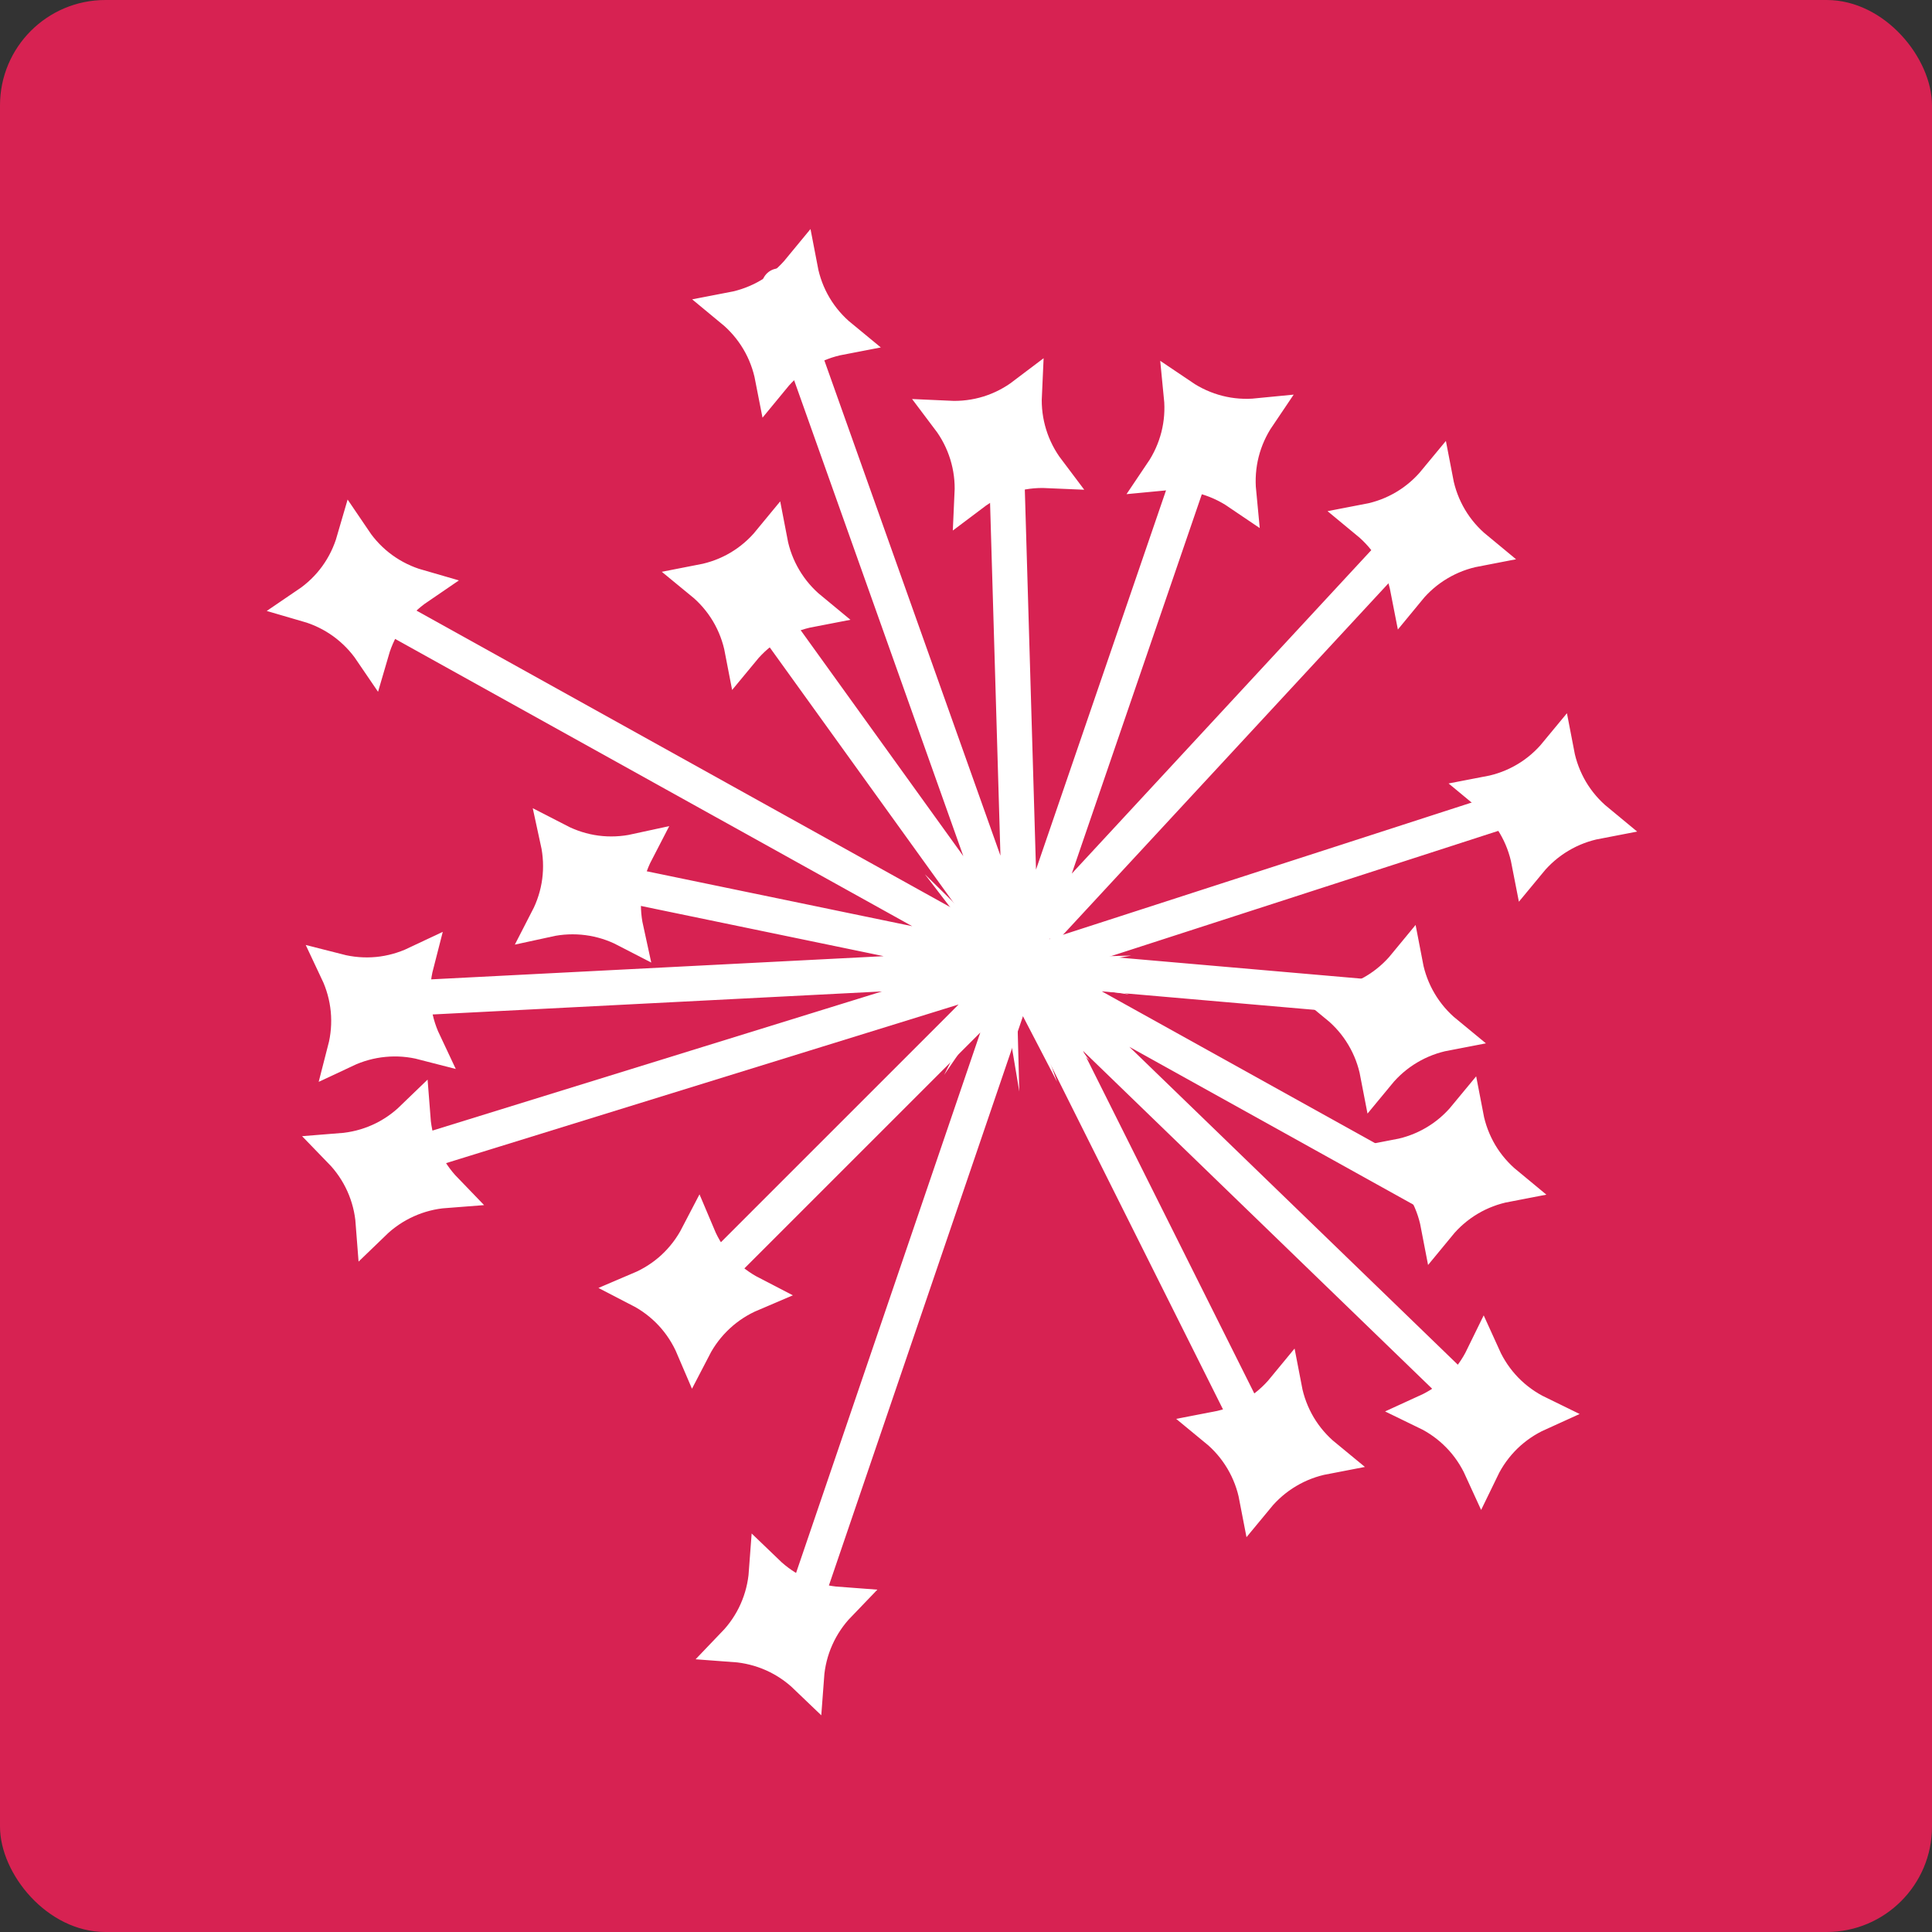 <?xml version="1.0" encoding="UTF-8"?> <svg xmlns="http://www.w3.org/2000/svg" width="55" height="55" viewBox="0 0 55 55" fill="none"><rect x="0" y="0" width="55" height="55" fill="#333333" stroke="none"/><rect width="55" height="55" rx="3" fill="#D72252"></rect><path d="M29.935 26.228L40.702 14.6M29.074 27.52L34.242 12.446M29.074 27.52L28.643 12.877M29.074 27.52L22.183 8.14M29.074 27.52L21.322 16.753M29.074 27.52L9.693 16.753M29.074 27.52L16.584 24.936M29.074 27.52L12.277 28.381M29.074 27.52L20.46 36.133M29.074 27.52L10.985 33.119M29.074 27.52L22.614 46.47M29.074 27.52L35.965 41.302M29.074 27.52L42.425 40.44M29.074 27.52L38.979 28.381M29.074 27.52L40.702 33.98M29.074 27.52L43.717 22.783" stroke="white" stroke-linecap="round"></path><path d="M22.782 7.662C22.854 8.039 22.99 8.402 23.187 8.733C23.384 9.064 23.637 9.357 23.933 9.6C23.556 9.672 23.194 9.809 22.863 10.006C22.532 10.202 22.238 10.455 21.995 10.751C21.922 10.375 21.787 10.012 21.59 9.682C21.393 9.35 21.14 9.057 20.844 8.813C21.221 8.741 21.583 8.605 21.914 8.409C22.245 8.212 22.538 7.959 22.782 7.662Z" fill="white" stroke="white"></path><path d="M29.16 11.242C29.142 11.626 29.191 12.01 29.305 12.378C29.419 12.746 29.596 13.089 29.827 13.395C29.444 13.378 29.06 13.426 28.692 13.54C28.325 13.654 27.98 13.831 27.674 14.062C27.692 13.679 27.644 13.296 27.53 12.928C27.416 12.56 27.239 12.216 27.007 11.909C27.391 11.927 27.775 11.88 28.143 11.766C28.511 11.652 28.854 11.474 29.16 11.242Z" fill="white" stroke="white"></path><path d="M35.817 11.837C35.602 12.155 35.442 12.508 35.347 12.882C35.253 13.255 35.225 13.64 35.262 14.022C34.945 13.807 34.592 13.648 34.218 13.553C33.845 13.458 33.459 13.43 33.078 13.467C33.292 13.15 33.452 12.797 33.547 12.424C33.642 12.051 33.67 11.665 33.632 11.283C33.95 11.498 34.302 11.658 34.676 11.753C35.049 11.848 35.435 11.875 35.817 11.837Z" fill="white" stroke="white"></path><path d="M40.87 13.692C40.942 14.069 41.078 14.431 41.275 14.763C41.471 15.094 41.724 15.386 42.02 15.63C41.644 15.702 41.282 15.839 40.951 16.036C40.62 16.232 40.326 16.485 40.083 16.781C40.01 16.404 39.874 16.042 39.678 15.711C39.481 15.38 39.228 15.087 38.932 14.843C39.309 14.771 39.671 14.635 40.002 14.438C40.333 14.242 40.626 13.988 40.87 13.692Z" fill="white" stroke="white"></path><path d="M44.316 21.444C44.388 21.821 44.525 22.183 44.721 22.515C44.918 22.846 45.171 23.138 45.467 23.382C45.09 23.454 44.728 23.591 44.397 23.788C44.066 23.984 43.773 24.237 43.529 24.533C43.456 24.156 43.321 23.794 43.124 23.463C42.927 23.132 42.674 22.839 42.378 22.595C42.755 22.523 43.117 22.387 43.448 22.19C43.78 21.994 44.072 21.74 44.316 21.444Z" fill="white" stroke="white"></path><path d="M40.008 27.473C40.08 27.85 40.217 28.213 40.414 28.544C40.61 28.875 40.863 29.168 41.159 29.411C40.782 29.483 40.42 29.62 40.089 29.817C39.758 30.013 39.465 30.266 39.221 30.562C39.149 30.186 39.013 29.823 38.816 29.493C38.62 29.161 38.367 28.868 38.07 28.624C38.447 28.552 38.81 28.416 39.141 28.22C39.472 28.023 39.764 27.77 40.008 27.473Z" fill="white" stroke="white"></path><path d="M41.732 31.78C41.804 32.157 41.941 32.519 42.137 32.851C42.334 33.182 42.587 33.474 42.883 33.718C42.506 33.79 42.144 33.927 41.813 34.123C41.482 34.32 41.188 34.573 40.945 34.869C40.873 34.492 40.737 34.13 40.54 33.799C40.343 33.468 40.09 33.175 39.794 32.931C40.171 32.859 40.533 32.723 40.864 32.526C41.196 32.33 41.488 32.076 41.732 31.78Z" fill="white" stroke="white"></path><path d="M42.221 38.622C42.379 38.971 42.597 39.292 42.865 39.568C43.134 39.844 43.448 40.069 43.793 40.237C43.444 40.395 43.123 40.613 42.847 40.881C42.572 41.15 42.345 41.464 42.178 41.809C42.019 41.46 41.803 41.139 41.534 40.864C41.265 40.587 40.951 40.361 40.606 40.194C40.955 40.035 41.276 39.819 41.552 39.55C41.828 39.282 42.053 38.967 42.221 38.622Z" fill="white" stroke="white"></path><path d="M36.563 39.532C36.635 39.909 36.772 40.272 36.968 40.603C37.165 40.934 37.418 41.227 37.714 41.47C37.337 41.542 36.975 41.679 36.644 41.876C36.313 42.072 36.02 42.325 35.776 42.621C35.704 42.245 35.568 41.883 35.371 41.552C35.174 41.22 34.922 40.927 34.625 40.683C35.002 40.611 35.364 40.475 35.696 40.279C36.027 40.082 36.319 39.829 36.563 39.532Z" fill="white" stroke="white"></path><path d="M23.877 45.675C23.611 45.951 23.394 46.272 23.237 46.624C23.08 46.975 22.987 47.351 22.959 47.733C22.682 47.467 22.362 47.25 22.01 47.093C21.659 46.937 21.283 46.843 20.9 46.815C21.166 46.538 21.384 46.218 21.54 45.867C21.697 45.515 21.791 45.139 21.819 44.756C22.095 45.022 22.415 45.24 22.767 45.397C23.119 45.554 23.494 45.647 23.877 45.675Z" fill="white" stroke="white"></path><path d="M19.866 35.177C20.015 35.531 20.224 35.857 20.486 36.139C20.748 36.422 21.056 36.655 21.397 36.831C21.044 36.981 20.718 37.19 20.436 37.452C20.153 37.714 19.919 38.022 19.743 38.362C19.593 38.01 19.385 37.684 19.123 37.401C18.861 37.119 18.553 36.885 18.212 36.709C18.565 36.559 18.891 36.351 19.174 36.089C19.456 35.827 19.689 35.518 19.866 35.177Z" fill="white" stroke="white"></path><path d="M11.755 31.834C11.784 32.216 11.879 32.592 12.038 32.943C12.196 33.294 12.414 33.613 12.681 33.889C12.299 33.918 11.924 34.013 11.573 34.172C11.222 34.33 10.902 34.548 10.626 34.815C10.597 34.432 10.502 34.057 10.344 33.706C10.186 33.355 9.967 33.035 9.7 32.76C10.083 32.73 10.458 32.636 10.809 32.478C11.16 32.32 11.479 32.101 11.755 31.834Z" fill="white" stroke="white"></path><path d="M11.854 27.436C11.758 27.808 11.727 28.194 11.763 28.577C11.8 28.96 11.903 29.333 12.067 29.68C11.696 29.584 11.31 29.553 10.927 29.59C10.543 29.626 10.17 29.73 9.823 29.893C9.919 29.522 9.95 29.137 9.914 28.753C9.877 28.37 9.774 27.997 9.61 27.65C9.981 27.745 10.367 27.777 10.751 27.741C11.134 27.704 11.507 27.6 11.854 27.436Z" fill="white" stroke="white"></path><path d="M18.117 24.234C17.94 24.575 17.824 24.944 17.773 25.326C17.723 25.707 17.741 26.094 17.823 26.468C17.483 26.292 17.113 26.176 16.732 26.126C16.35 26.076 15.963 26.093 15.589 26.175C15.765 25.834 15.882 25.466 15.932 25.084C15.982 24.702 15.964 24.315 15.882 23.94C16.223 24.116 16.591 24.234 16.973 24.284C17.355 24.334 17.742 24.316 18.117 24.234Z" fill="white" stroke="white"></path><path d="M10.079 15.385C10.294 15.703 10.563 15.982 10.875 16.208C11.187 16.434 11.535 16.603 11.903 16.709C11.586 16.925 11.307 17.194 11.081 17.505C10.855 17.817 10.686 18.165 10.579 18.533C10.364 18.216 10.095 17.938 9.784 17.711C9.472 17.485 9.124 17.316 8.755 17.209C9.072 16.994 9.352 16.726 9.578 16.414C9.804 16.102 9.972 15.754 10.079 15.385Z" fill="white" stroke="white"></path><path d="M21.92 15.415C21.992 15.792 22.129 16.154 22.326 16.485C22.522 16.816 22.775 17.109 23.071 17.353C22.695 17.425 22.332 17.562 22.001 17.758C21.67 17.955 21.377 18.207 21.133 18.503C21.061 18.127 20.925 17.765 20.729 17.434C20.532 17.103 20.279 16.809 19.982 16.566C20.359 16.493 20.722 16.358 21.053 16.161C21.384 15.964 21.677 15.711 21.92 15.415Z" fill="white" stroke="white"></path><path d="M28.337 24.013L28.744 26.446L29.445 24.081L29.08 26.52L30.477 24.488L29.377 26.695L31.333 25.193L29.604 26.952L31.929 26.129L29.742 27.268L32.207 27.203L29.775 27.61L32.139 28.31L29.7 27.946L31.733 29.343L29.526 28.242L31.027 30.199L29.268 28.47L30.091 30.795L28.953 28.607L29.017 31.073L28.61 28.64L27.91 31.005L28.274 28.566L26.878 30.599L27.978 28.391L26.022 29.893L27.75 28.134L25.425 28.957L27.613 27.818L25.148 27.883L27.58 27.476L25.215 26.776L27.655 27.14L25.622 25.744L27.829 26.844L26.328 24.887L28.087 26.616L27.263 24.291L28.402 26.479L28.337 24.013Z" fill="white"></path></svg> 